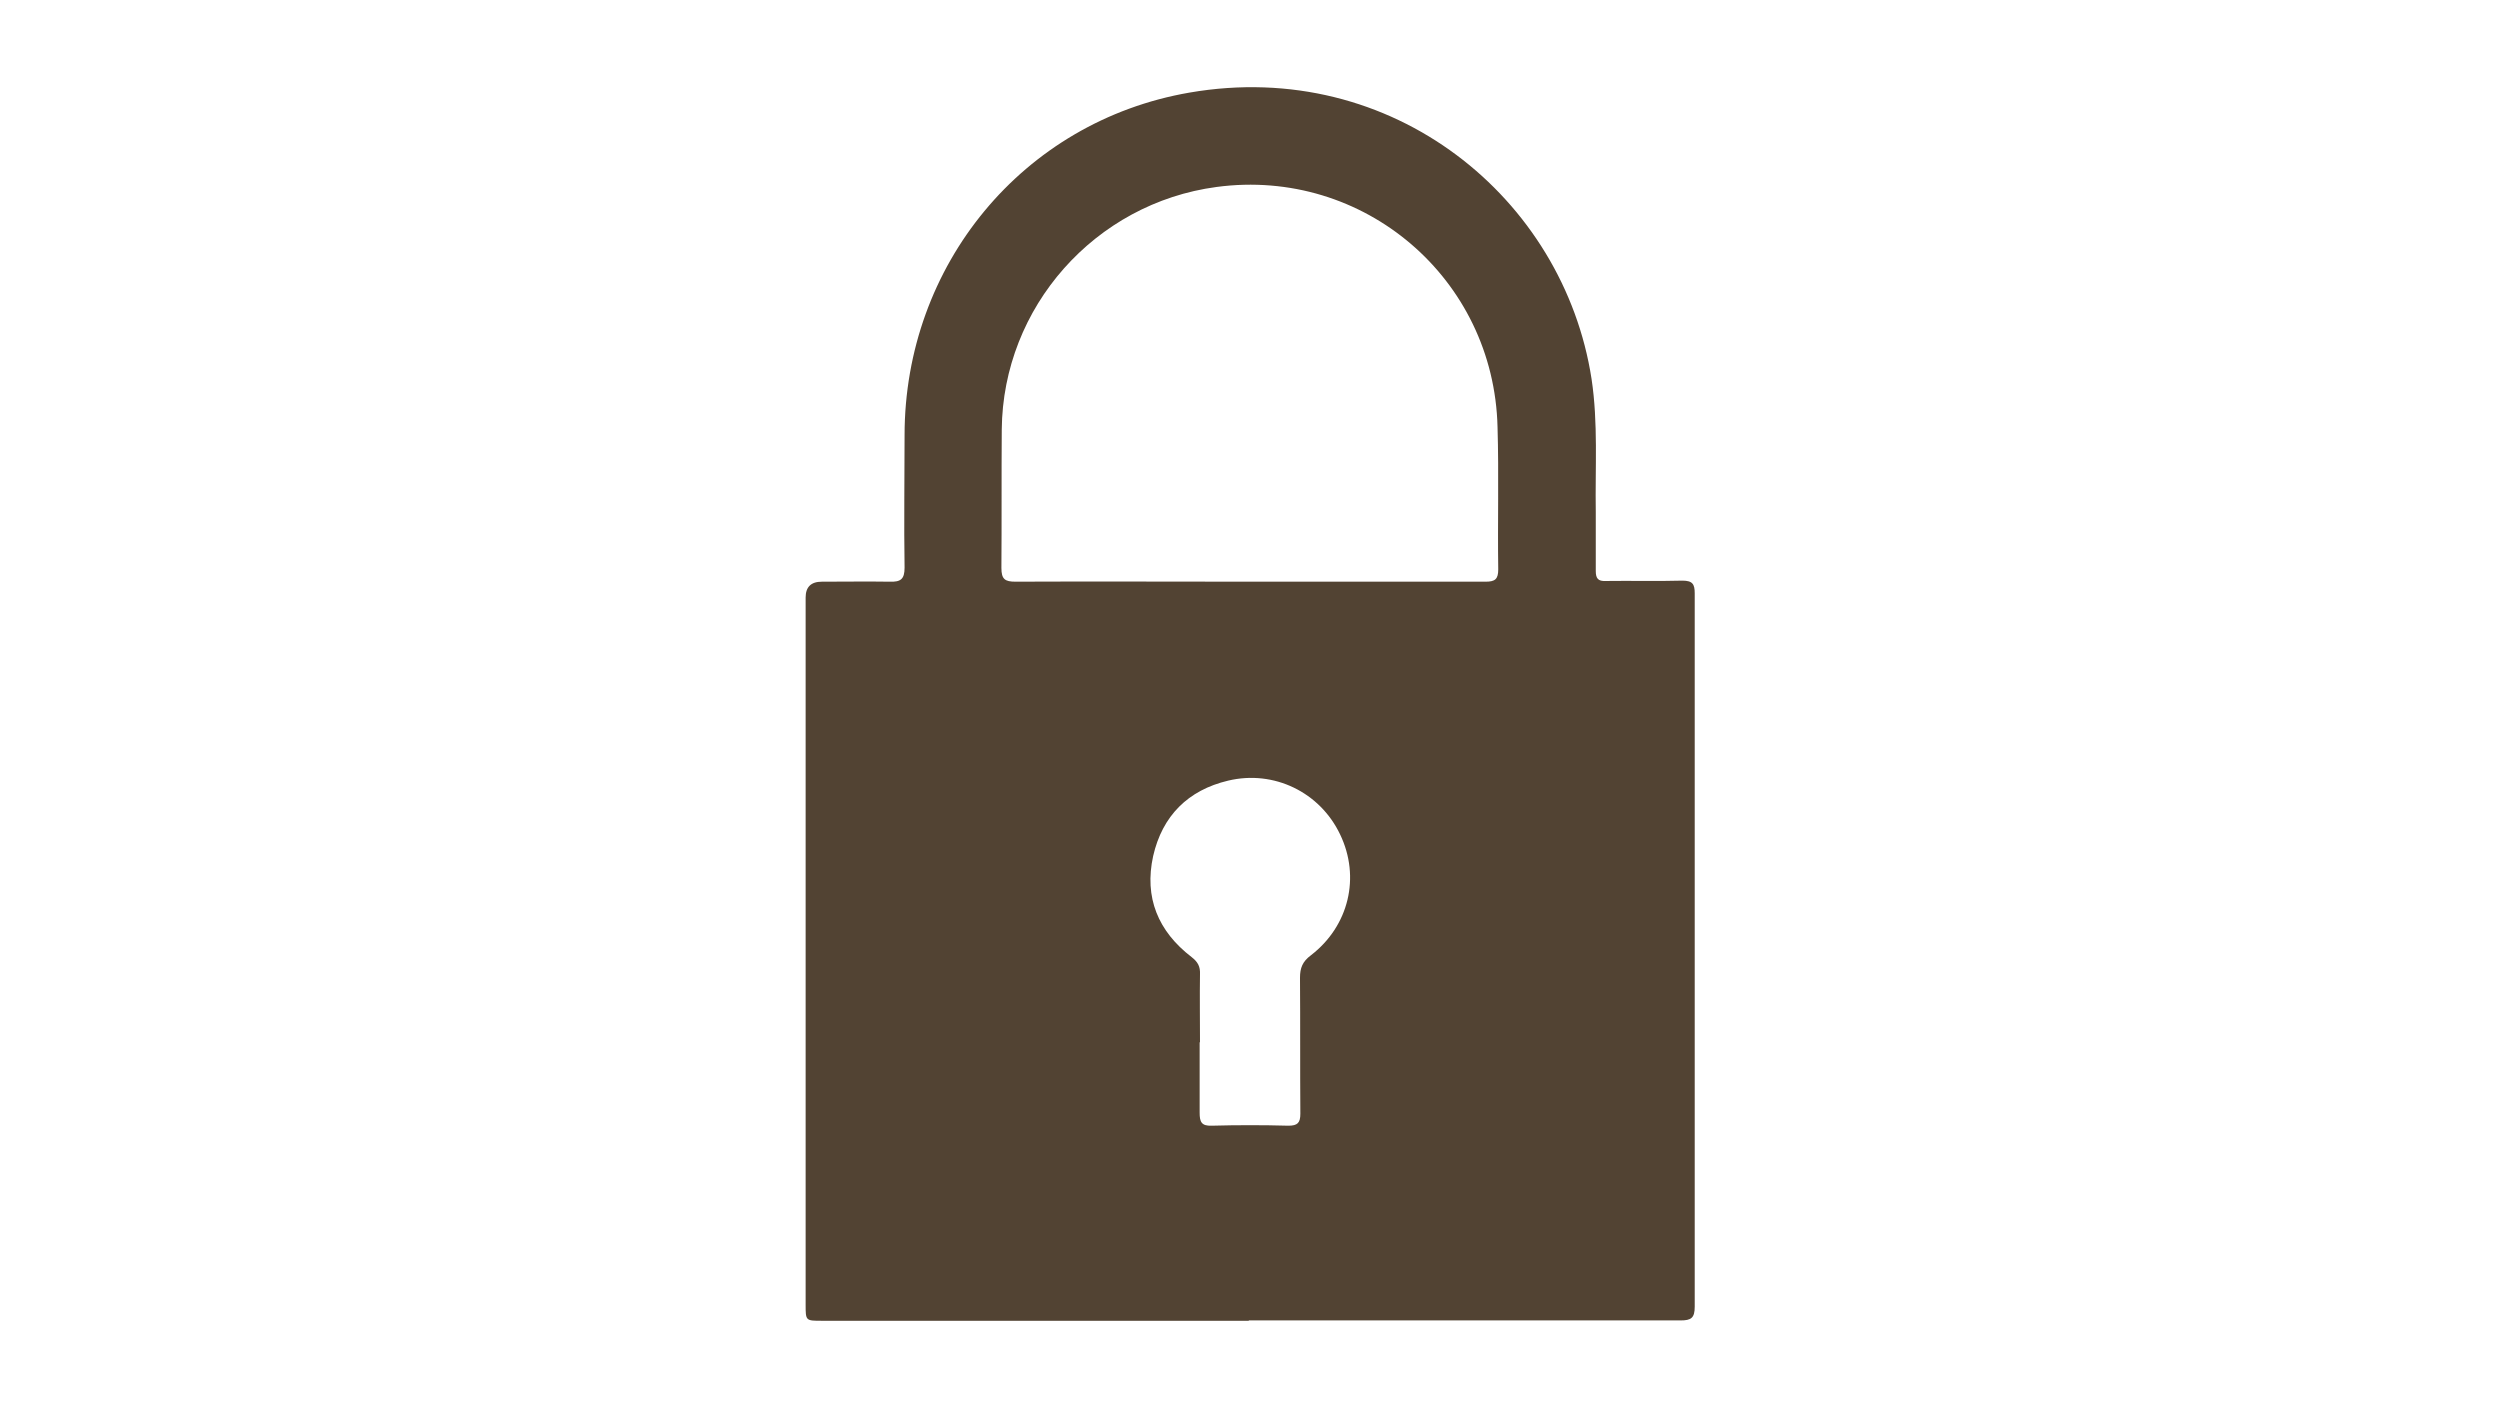 <?xml version="1.0" encoding="UTF-8"?>
<svg id="Calque_1" data-name="Calque 1" xmlns="http://www.w3.org/2000/svg" viewBox="0 0 71 40">
  <defs>
    <style>
      .cls-1 {
        fill: #524333;
      }
    </style>
  </defs>
  <path class="cls-1" d="m35.46,37.51c-4.04,0-8.08,0-12.12,0-.46,0-.46,0-.46-.46,0-6.69,0-13.39,0-20.08q0-.45.46-.45c.64,0,1.29-.01,1.93,0,.31.01.42-.07.42-.4-.02-1.25,0-2.5,0-3.76,0-4.82,3.35-8.91,8.09-9.73,5.78-1,10.63,3.01,11.42,8.13.19,1.26.1,2.52.12,3.78,0,.56,0,1.12,0,1.68,0,.21.07.29.28.28.73-.01,1.45.01,2.18-.01.29,0,.35.1.35.36,0,6.75,0,13.5,0,20.26,0,.32-.1.39-.4.39-4.09,0-8.17,0-12.26,0Zm.02-20.99c2.24,0,4.47,0,6.71,0,.27,0,.36-.07.36-.35-.02-1.35.02-2.69-.02-4.04-.1-4.22-3.8-7.38-7.98-6.82-3.45.46-6.07,3.41-6.1,6.89-.01,1.31,0,2.62-.01,3.93,0,.32.1.39.4.39,2.21-.01,4.43,0,6.64,0Zm-1.41,13.08c0,.67,0,1.33,0,2,0,.26.05.38.34.37.73-.02,1.45-.02,2.18,0,.26,0,.34-.08.34-.34-.01-1.29,0-2.57-.01-3.86,0-.28.07-.46.31-.64,1.08-.83,1.41-2.22.83-3.43-.57-1.2-1.88-1.84-3.18-1.53-1.14.27-1.87,1-2.13,2.14-.26,1.18.14,2.14,1.09,2.87.18.14.25.27.24.49-.01.64,0,1.29,0,1.93Z"/>
</svg>
